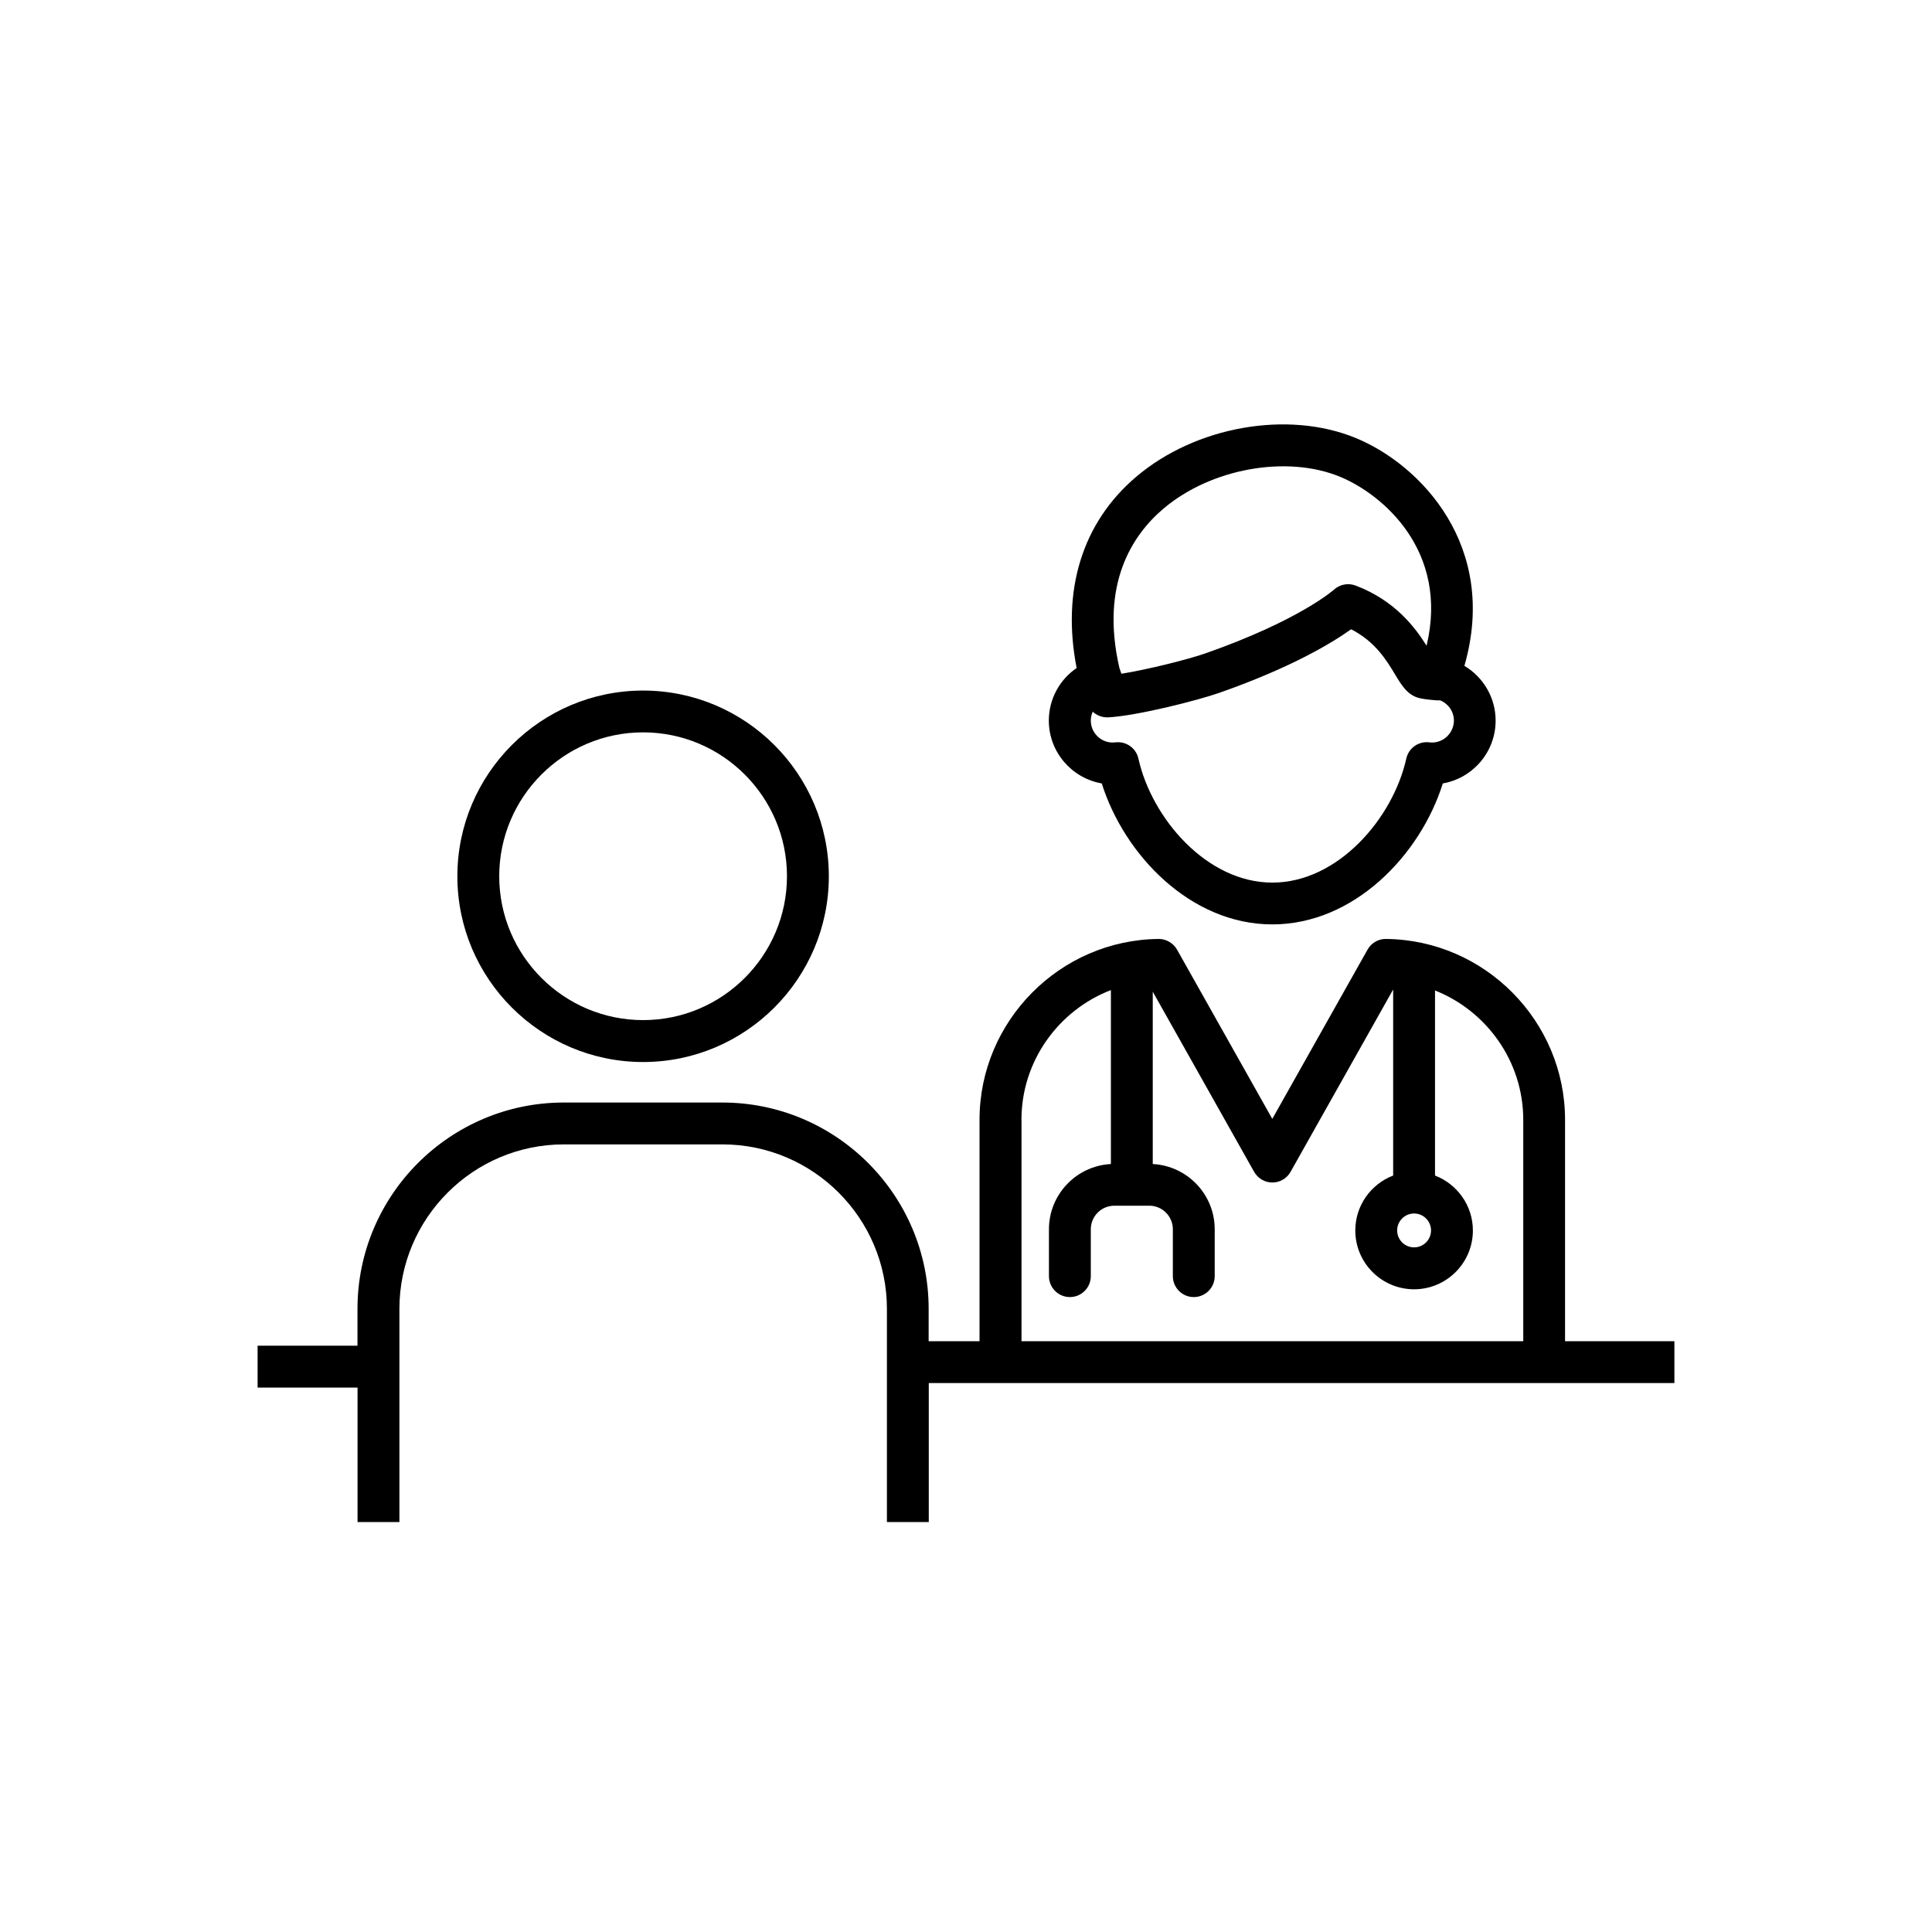 <?xml version="1.0" encoding="utf-8"?>
<!-- Generator: Adobe Illustrator 29.6.1, SVG Export Plug-In . SVG Version: 9.03 Build 0)  -->
<svg version="1.1" id="レイヤー_1" xmlns="http://www.w3.org/2000/svg" xmlns:xlink="http://www.w3.org/1999/xlink" x="0px"
	 y="0px" viewBox="0 0 300 300" style="enable-background:new 0 0 300 300;" xml:space="preserve">
<g>
	<path d="M171.08,121.65c3.51,11.14,13.82,21.89,26.48,21.89c12.67,0,22.98-10.74,26.48-21.89c4.65-0.81,8.2-4.87,8.2-9.75
		c0-3.61-1.95-6.78-4.85-8.51c5.34-18.54-6.78-31.21-16.83-35.36c-10.56-4.37-24.92-1.84-34.15,6.02
		c-8.36,7.11-11.59,17.6-9.23,29.68c-2.61,1.78-4.32,4.78-4.32,8.17C162.87,116.78,166.42,120.84,171.08,121.65z M222.35,115.3
		c-0.14,0-0.29-0.01-0.42-0.03c-1.66-0.2-3.2,0.89-3.56,2.52c-2.06,9.26-10.6,19.26-20.8,19.26s-18.74-10-20.8-19.26
		c-0.33-1.5-1.67-2.54-3.17-2.54c-0.13,0-0.26,0.01-0.4,0.02c-0.14,0.02-0.28,0.03-0.42,0.03c-1.87,0-3.4-1.53-3.4-3.4
		c0-0.5,0.11-0.96,0.3-1.39c0.59,0.55,1.38,0.88,2.22,0.88c0.05,0,0.11,0,0.16,0c4.4-0.22,13.86-2.61,17.31-3.82
		c11.39-4,17.66-7.87,20.43-9.86c3.78,1.94,5.52,4.85,6.84,7.04c1,1.67,1.94,3.24,3.83,3.67c0.89,0.2,2.21,0.3,2.6,0.33
		c0.18,0.01,0.36,0.01,0.53-0.01c1.26,0.5,2.16,1.72,2.16,3.15C225.75,113.77,224.22,115.3,222.35,115.3z M180.64,79
		c7.36-6.26,19.17-8.39,27.46-4.96c6.54,2.7,16.94,11.46,13.42,26.23c-1.78-2.84-4.89-7.02-11.03-9.35
		c-1.14-0.43-2.45-0.18-3.35,0.64c-0.05,0.05-5.38,4.78-19.92,9.88c-2.73,0.96-9.02,2.53-13.09,3.18l-0.31-0.9
		C170.81,90.64,175.86,83.06,180.64,79z"/>
	<path d="M260,208.26h-16.98v-34.38c0-15.33-12.47-27.93-27.81-28.08c-1.18-0.02-2.28,0.62-2.86,1.66l-14.79,26.28l-14.79-26.28
		c-0.58-1.03-1.73-1.68-2.86-1.66c-15.33,0.15-27.81,12.75-27.81,28.08v34.38h-7.9v-5.02c0-17.67-14.37-32.04-32.04-32.04H87.55
		c-17.67,0-32.04,14.37-32.04,32.04v5.72H40v6.5h15.52v20.88h6.5v-33.1c0-14.08,11.46-25.54,25.54-25.54h24.62
		c14.08,0,25.54,11.46,25.54,25.54v33.1h6.5v-21.58H260V208.26z M222.21,191.06c0,1.45-1.18,2.63-2.63,2.63
		c-1.45,0-2.63-1.18-2.63-2.63c0-1.45,1.18-2.63,2.63-2.63C221.02,188.43,222.21,189.61,222.21,191.06z M158.61,173.88
		c0-9.15,5.79-17.02,13.89-20.14v27.01c-5.35,0.28-9.62,4.71-9.62,10.13v7.28c0,1.79,1.46,3.25,3.25,3.25
		c1.79,0,3.25-1.46,3.25-3.25v-7.28c0-2.02,1.64-3.66,3.66-3.66h5.42c2.02,0,3.66,1.64,3.66,3.66v7.28c0,1.79,1.46,3.25,3.25,3.25
		c1.79,0,3.25-1.46,3.25-3.25v-7.28c0-5.42-4.27-9.85-9.62-10.13v-26.76l15.74,27.97c0.58,1.02,1.66,1.66,2.83,1.66
		c1.17,0,2.26-0.63,2.83-1.66l15.93-28.31v28.89c-3.43,1.31-5.88,4.64-5.88,8.53c0,5.04,4.1,9.13,9.13,9.13
		c5.04,0,9.13-4.1,9.13-9.13c0-3.89-2.45-7.21-5.88-8.53V153.8c8,3.17,13.7,11,13.7,20.08v34.38h-77.91V173.88z"/>
	<path d="M99.86,164.91c15.9,0,28.84-12.94,28.84-28.84c0-15.9-12.94-28.84-28.84-28.84s-28.84,12.94-28.84,28.84
		C71.02,151.97,83.96,164.91,99.86,164.91z M99.86,113.72c12.32,0,22.34,10.02,22.34,22.34c0,12.32-10.02,22.34-22.34,22.34
		s-22.34-10.02-22.34-22.34C77.52,123.74,87.54,113.72,99.86,113.72z"/>
</g>
</svg>
